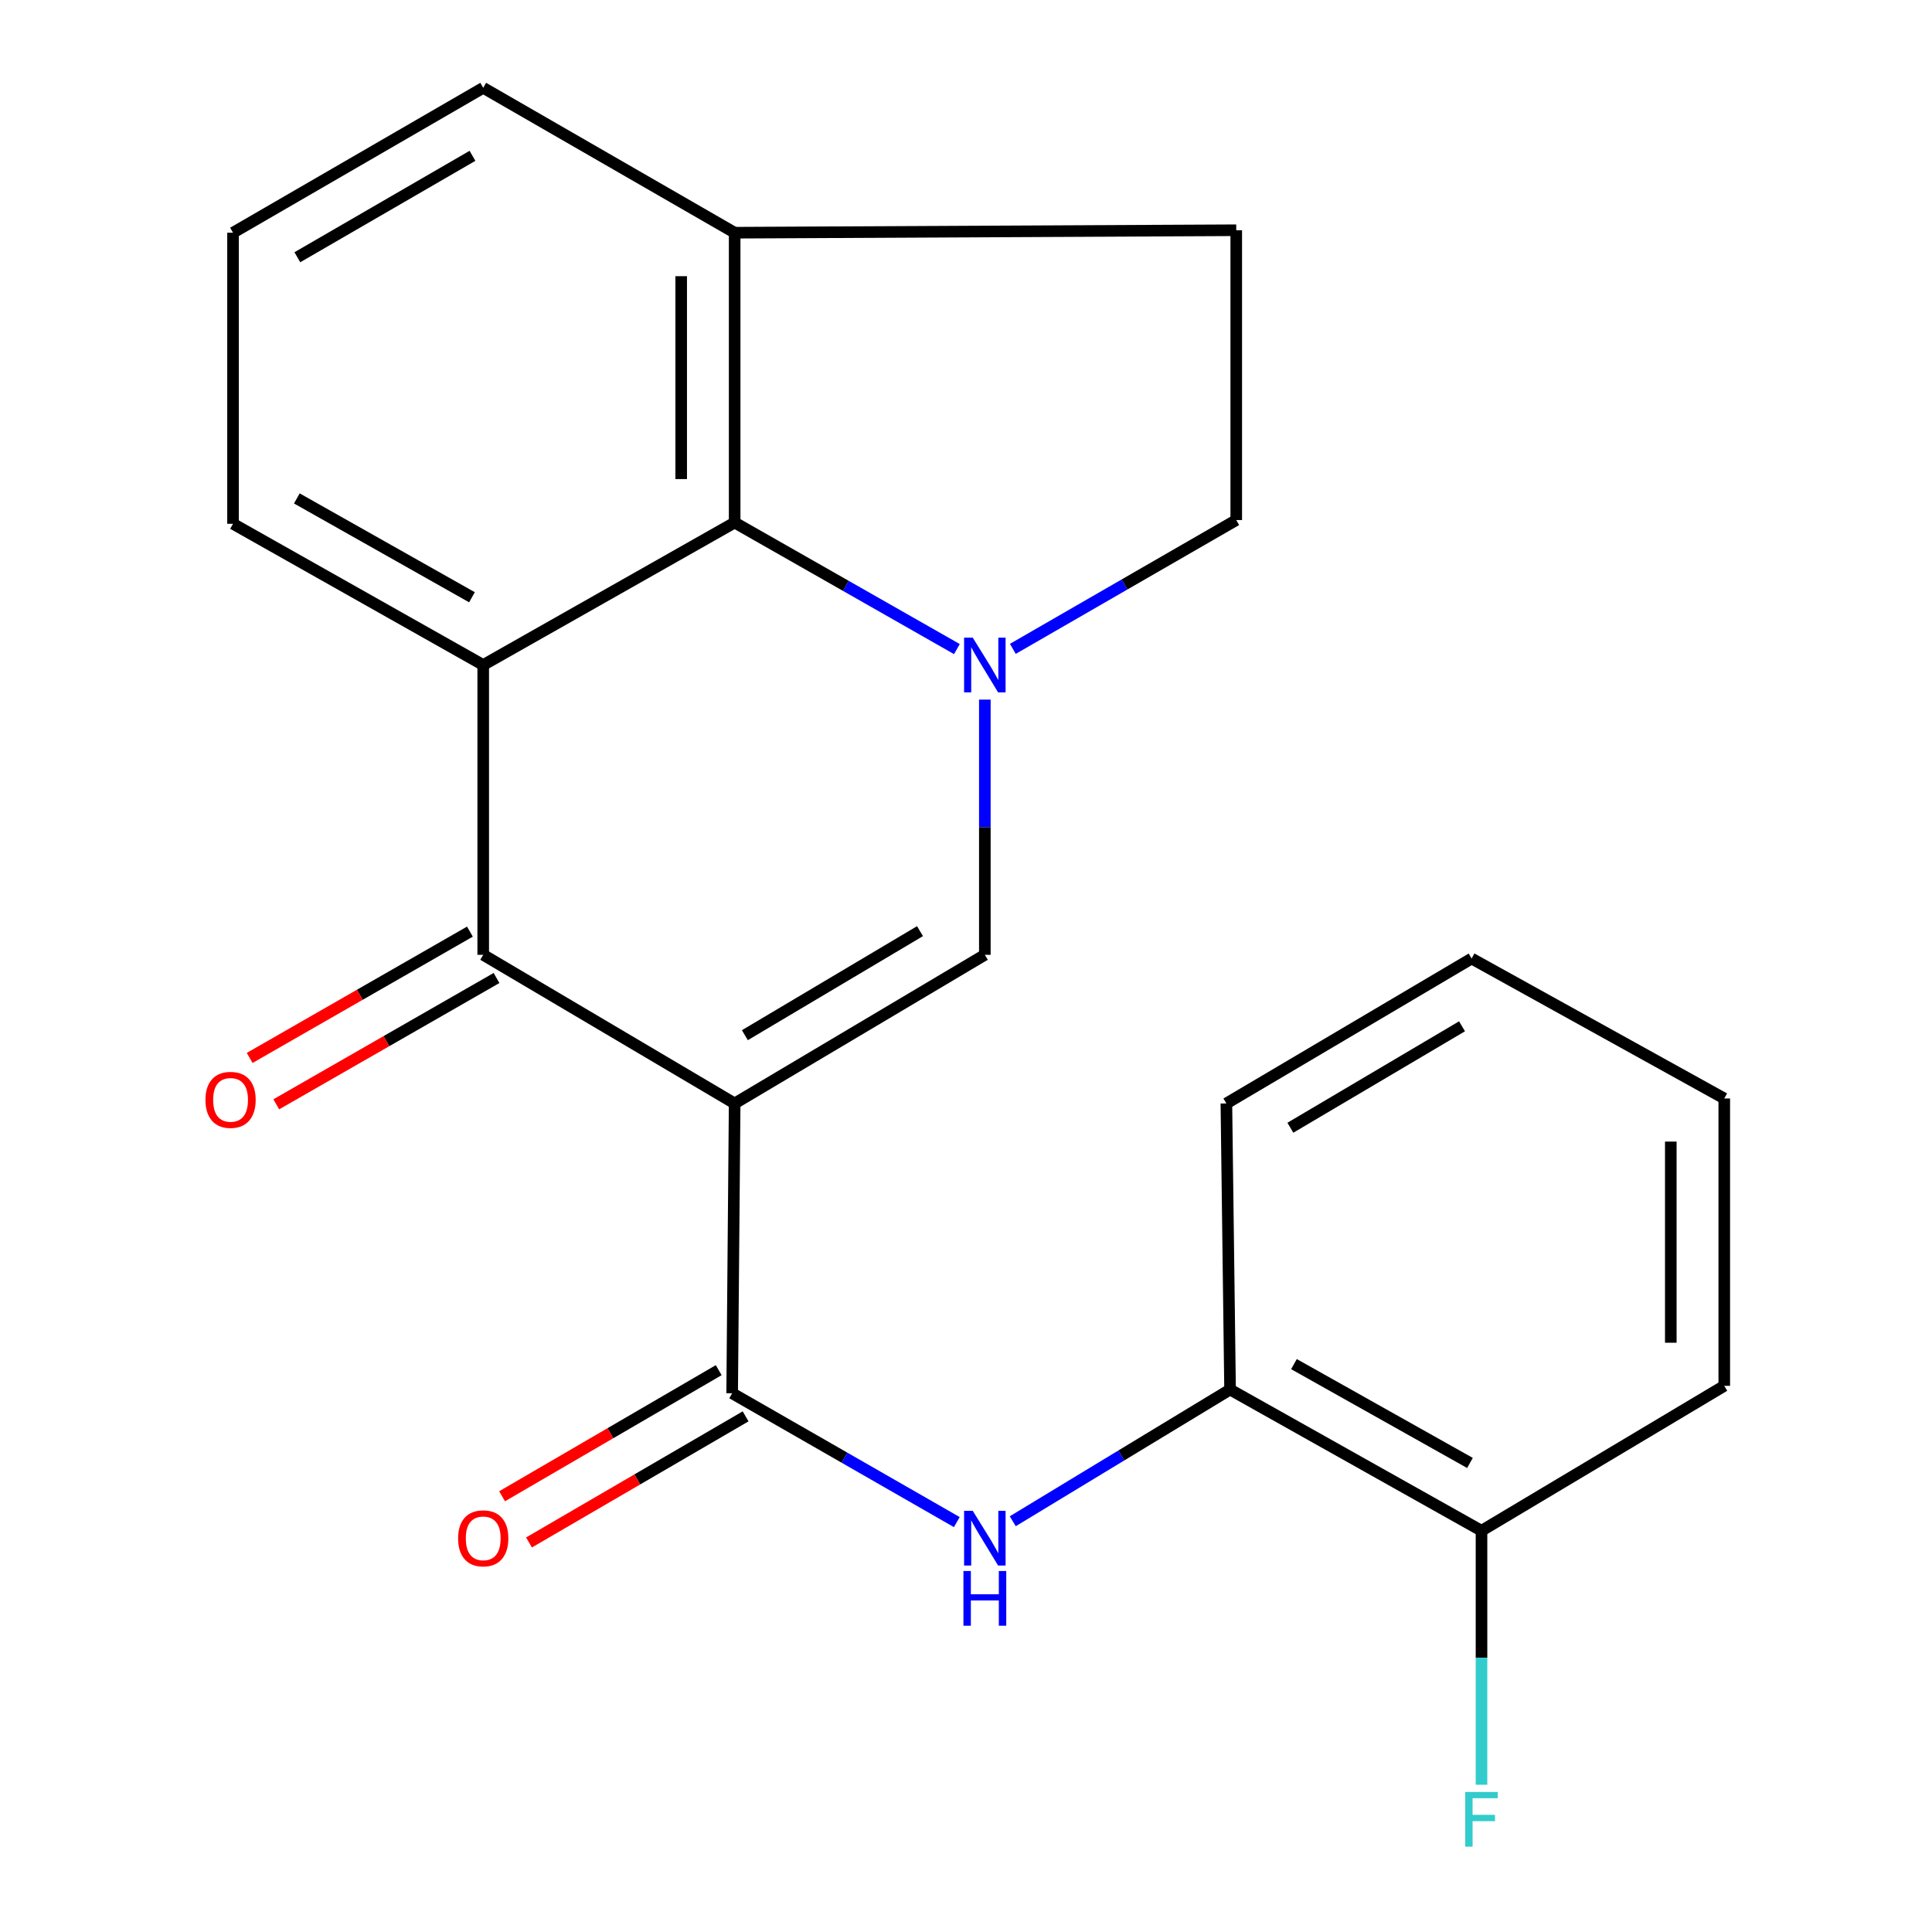 <?xml version='1.0' encoding='iso-8859-1'?>
<svg version='1.1' baseProfile='full'
              xmlns='http://www.w3.org/2000/svg'
                      xmlns:rdkit='http://www.rdkit.org/xml'
                      xmlns:xlink='http://www.w3.org/1999/xlink'
                  xml:space='preserve'
width='1000px' height='1000px' viewBox='0 0 1000 1000'>
<!-- END OF HEADER -->
<rect style='opacity:1.0;fill:#FFFFFF;stroke:none' width='1000' height='1000' x='0' y='0'> </rect>
<path class='bond-1' d='M 380.255,571.143 L 250.113,494.211' style='fill:none;fill-rule:evenodd;stroke:#000000;stroke-width:6px;stroke-linecap:butt;stroke-linejoin:miter;stroke-opacity:1' />
<path class='bond-2' d='M 380.255,571.143 L 509.751,494.211' style='fill:none;fill-rule:evenodd;stroke:#000000;stroke-width:6px;stroke-linecap:butt;stroke-linejoin:miter;stroke-opacity:1' />
<path class='bond-2' d='M 385.545,535.811 L 476.193,481.959' style='fill:none;fill-rule:evenodd;stroke:#000000;stroke-width:6px;stroke-linecap:butt;stroke-linejoin:miter;stroke-opacity:1' />
<path class='bond-4' d='M 380.255,571.143 L 378.964,721.148' style='fill:none;fill-rule:evenodd;stroke:#000000;stroke-width:6px;stroke-linecap:butt;stroke-linejoin:miter;stroke-opacity:1' />
<path class='bond-0' d='M 509.751,362.115 L 509.751,428.163' style='fill:none;fill-rule:evenodd;stroke:#0000FF;stroke-width:6px;stroke-linecap:butt;stroke-linejoin:miter;stroke-opacity:1' />
<path class='bond-0' d='M 509.751,428.163 L 509.751,494.211' style='fill:none;fill-rule:evenodd;stroke:#000000;stroke-width:6px;stroke-linecap:butt;stroke-linejoin:miter;stroke-opacity:1' />
<path class='bond-5' d='M 495.286,335.969 L 437.771,303.22' style='fill:none;fill-rule:evenodd;stroke:#0000FF;stroke-width:6px;stroke-linecap:butt;stroke-linejoin:miter;stroke-opacity:1' />
<path class='bond-5' d='M 437.771,303.22 L 380.255,270.471' style='fill:none;fill-rule:evenodd;stroke:#000000;stroke-width:6px;stroke-linecap:butt;stroke-linejoin:miter;stroke-opacity:1' />
<path class='bond-8' d='M 524.247,335.848 L 582.062,302.513' style='fill:none;fill-rule:evenodd;stroke:#0000FF;stroke-width:6px;stroke-linecap:butt;stroke-linejoin:miter;stroke-opacity:1' />
<path class='bond-8' d='M 582.062,302.513 L 639.878,269.179' style='fill:none;fill-rule:evenodd;stroke:#000000;stroke-width:6px;stroke-linecap:butt;stroke-linejoin:miter;stroke-opacity:1' />
<path class='bond-3' d='M 250.113,494.211 L 250.113,344.205' style='fill:none;fill-rule:evenodd;stroke:#000000;stroke-width:6px;stroke-linecap:butt;stroke-linejoin:miter;stroke-opacity:1' />
<path class='bond-10' d='M 243.229,482.208 L 186.227,514.897' style='fill:none;fill-rule:evenodd;stroke:#000000;stroke-width:6px;stroke-linecap:butt;stroke-linejoin:miter;stroke-opacity:1' />
<path class='bond-10' d='M 186.227,514.897 L 129.226,547.586' style='fill:none;fill-rule:evenodd;stroke:#FF0000;stroke-width:6px;stroke-linecap:butt;stroke-linejoin:miter;stroke-opacity:1' />
<path class='bond-10' d='M 256.996,506.214 L 199.994,538.903' style='fill:none;fill-rule:evenodd;stroke:#000000;stroke-width:6px;stroke-linecap:butt;stroke-linejoin:miter;stroke-opacity:1' />
<path class='bond-10' d='M 199.994,538.903 L 142.993,571.592' style='fill:none;fill-rule:evenodd;stroke:#FF0000;stroke-width:6px;stroke-linecap:butt;stroke-linejoin:miter;stroke-opacity:1' />
<path class='bond-14' d='M 250.113,344.205 L 120.616,271.116' style='fill:none;fill-rule:evenodd;stroke:#000000;stroke-width:6px;stroke-linecap:butt;stroke-linejoin:miter;stroke-opacity:1' />
<path class='bond-14' d='M 244.29,309.142 L 153.643,257.98' style='fill:none;fill-rule:evenodd;stroke:#000000;stroke-width:6px;stroke-linecap:butt;stroke-linejoin:miter;stroke-opacity:1' />
<path class='bond-22' d='M 250.113,344.205 L 380.255,270.471' style='fill:none;fill-rule:evenodd;stroke:#000000;stroke-width:6px;stroke-linecap:butt;stroke-linejoin:miter;stroke-opacity:1' />
<path class='bond-6' d='M 378.964,721.148 L 437.103,754.493' style='fill:none;fill-rule:evenodd;stroke:#000000;stroke-width:6px;stroke-linecap:butt;stroke-linejoin:miter;stroke-opacity:1' />
<path class='bond-6' d='M 437.103,754.493 L 495.242,787.837' style='fill:none;fill-rule:evenodd;stroke:#0000FF;stroke-width:6px;stroke-linecap:butt;stroke-linejoin:miter;stroke-opacity:1' />
<path class='bond-11' d='M 372.002,709.19 L 315.94,741.827' style='fill:none;fill-rule:evenodd;stroke:#000000;stroke-width:6px;stroke-linecap:butt;stroke-linejoin:miter;stroke-opacity:1' />
<path class='bond-11' d='M 315.94,741.827 L 259.879,774.463' style='fill:none;fill-rule:evenodd;stroke:#FF0000;stroke-width:6px;stroke-linecap:butt;stroke-linejoin:miter;stroke-opacity:1' />
<path class='bond-11' d='M 385.925,733.106 L 329.863,765.743' style='fill:none;fill-rule:evenodd;stroke:#000000;stroke-width:6px;stroke-linecap:butt;stroke-linejoin:miter;stroke-opacity:1' />
<path class='bond-11' d='M 329.863,765.743 L 273.802,798.379' style='fill:none;fill-rule:evenodd;stroke:#FF0000;stroke-width:6px;stroke-linecap:butt;stroke-linejoin:miter;stroke-opacity:1' />
<path class='bond-9' d='M 380.255,270.471 L 380.255,120.45' style='fill:none;fill-rule:evenodd;stroke:#000000;stroke-width:6px;stroke-linecap:butt;stroke-linejoin:miter;stroke-opacity:1' />
<path class='bond-9' d='M 352.582,247.967 L 352.582,142.953' style='fill:none;fill-rule:evenodd;stroke:#000000;stroke-width:6px;stroke-linecap:butt;stroke-linejoin:miter;stroke-opacity:1' />
<path class='bond-7' d='M 524.202,787.4 L 580.441,753.314' style='fill:none;fill-rule:evenodd;stroke:#0000FF;stroke-width:6px;stroke-linecap:butt;stroke-linejoin:miter;stroke-opacity:1' />
<path class='bond-7' d='M 580.441,753.314 L 636.68,719.227' style='fill:none;fill-rule:evenodd;stroke:#000000;stroke-width:6px;stroke-linecap:butt;stroke-linejoin:miter;stroke-opacity:1' />
<path class='bond-12' d='M 636.68,719.227 L 766.823,792.315' style='fill:none;fill-rule:evenodd;stroke:#000000;stroke-width:6px;stroke-linecap:butt;stroke-linejoin:miter;stroke-opacity:1' />
<path class='bond-12' d='M 669.753,706.061 L 760.852,757.223' style='fill:none;fill-rule:evenodd;stroke:#000000;stroke-width:6px;stroke-linecap:butt;stroke-linejoin:miter;stroke-opacity:1' />
<path class='bond-18' d='M 636.68,719.227 L 634.774,571.143' style='fill:none;fill-rule:evenodd;stroke:#000000;stroke-width:6px;stroke-linecap:butt;stroke-linejoin:miter;stroke-opacity:1' />
<path class='bond-13' d='M 639.878,269.179 L 639.878,119.174' style='fill:none;fill-rule:evenodd;stroke:#000000;stroke-width:6px;stroke-linecap:butt;stroke-linejoin:miter;stroke-opacity:1' />
<path class='bond-17' d='M 380.255,120.45 L 250.113,45.455' style='fill:none;fill-rule:evenodd;stroke:#000000;stroke-width:6px;stroke-linecap:butt;stroke-linejoin:miter;stroke-opacity:1' />
<path class='bond-23' d='M 380.255,120.45 L 639.878,119.174' style='fill:none;fill-rule:evenodd;stroke:#000000;stroke-width:6px;stroke-linecap:butt;stroke-linejoin:miter;stroke-opacity:1' />
<path class='bond-15' d='M 766.823,792.315 L 766.823,858.048' style='fill:none;fill-rule:evenodd;stroke:#000000;stroke-width:6px;stroke-linecap:butt;stroke-linejoin:miter;stroke-opacity:1' />
<path class='bond-15' d='M 766.823,858.048 L 766.823,923.781' style='fill:none;fill-rule:evenodd;stroke:#33CCCC;stroke-width:6px;stroke-linecap:butt;stroke-linejoin:miter;stroke-opacity:1' />
<path class='bond-19' d='M 766.823,792.315 L 892.476,717.305' style='fill:none;fill-rule:evenodd;stroke:#000000;stroke-width:6px;stroke-linecap:butt;stroke-linejoin:miter;stroke-opacity:1' />
<path class='bond-16' d='M 120.616,271.116 L 120.616,120.45' style='fill:none;fill-rule:evenodd;stroke:#000000;stroke-width:6px;stroke-linecap:butt;stroke-linejoin:miter;stroke-opacity:1' />
<path class='bond-24' d='M 120.616,120.45 L 250.113,45.455' style='fill:none;fill-rule:evenodd;stroke:#000000;stroke-width:6px;stroke-linecap:butt;stroke-linejoin:miter;stroke-opacity:1' />
<path class='bond-24' d='M 153.909,133.148 L 244.557,80.651' style='fill:none;fill-rule:evenodd;stroke:#000000;stroke-width:6px;stroke-linecap:butt;stroke-linejoin:miter;stroke-opacity:1' />
<path class='bond-20' d='M 634.774,571.143 L 761.703,496.132' style='fill:none;fill-rule:evenodd;stroke:#000000;stroke-width:6px;stroke-linecap:butt;stroke-linejoin:miter;stroke-opacity:1' />
<path class='bond-20' d='M 667.893,583.716 L 756.743,531.208' style='fill:none;fill-rule:evenodd;stroke:#000000;stroke-width:6px;stroke-linecap:butt;stroke-linejoin:miter;stroke-opacity:1' />
<path class='bond-25' d='M 892.476,717.305 L 892.476,568.575' style='fill:none;fill-rule:evenodd;stroke:#000000;stroke-width:6px;stroke-linecap:butt;stroke-linejoin:miter;stroke-opacity:1' />
<path class='bond-25' d='M 864.802,694.995 L 864.802,590.885' style='fill:none;fill-rule:evenodd;stroke:#000000;stroke-width:6px;stroke-linecap:butt;stroke-linejoin:miter;stroke-opacity:1' />
<path class='bond-21' d='M 761.703,496.132 L 892.476,568.575' style='fill:none;fill-rule:evenodd;stroke:#000000;stroke-width:6px;stroke-linecap:butt;stroke-linejoin:miter;stroke-opacity:1' />
<path  class='atom-1' d='M 503.491 330.045
L 512.771 345.045
Q 513.691 346.525, 515.171 349.205
Q 516.651 351.885, 516.731 352.045
L 516.731 330.045
L 520.491 330.045
L 520.491 358.365
L 516.611 358.365
L 506.651 341.965
Q 505.491 340.045, 504.251 337.845
Q 503.051 335.645, 502.691 334.965
L 502.691 358.365
L 499.011 358.365
L 499.011 330.045
L 503.491 330.045
' fill='#0000FF'/>
<path  class='atom-7' d='M 503.491 781.999
L 512.771 796.999
Q 513.691 798.479, 515.171 801.159
Q 516.651 803.839, 516.731 803.999
L 516.731 781.999
L 520.491 781.999
L 520.491 810.319
L 516.611 810.319
L 506.651 793.919
Q 505.491 791.999, 504.251 789.799
Q 503.051 787.599, 502.691 786.919
L 502.691 810.319
L 499.011 810.319
L 499.011 781.999
L 503.491 781.999
' fill='#0000FF'/>
<path  class='atom-7' d='M 498.671 813.151
L 502.511 813.151
L 502.511 825.191
L 516.991 825.191
L 516.991 813.151
L 520.831 813.151
L 520.831 841.471
L 516.991 841.471
L 516.991 828.391
L 502.511 828.391
L 502.511 841.471
L 498.671 841.471
L 498.671 813.151
' fill='#0000FF'/>
<path  class='atom-11' d='M 106.34 569.286
Q 106.34 562.486, 109.7 558.686
Q 113.06 554.886, 119.34 554.886
Q 125.62 554.886, 128.98 558.686
Q 132.34 562.486, 132.34 569.286
Q 132.34 576.166, 128.94 580.086
Q 125.54 583.966, 119.34 583.966
Q 113.1 583.966, 109.7 580.086
Q 106.34 576.206, 106.34 569.286
M 119.34 580.766
Q 123.66 580.766, 125.98 577.886
Q 128.34 574.966, 128.34 569.286
Q 128.34 563.726, 125.98 560.926
Q 123.66 558.086, 119.34 558.086
Q 115.02 558.086, 112.66 560.886
Q 110.34 563.686, 110.34 569.286
Q 110.34 575.006, 112.66 577.886
Q 115.02 580.766, 119.34 580.766
' fill='#FF0000'/>
<path  class='atom-12' d='M 237.113 796.239
Q 237.113 789.439, 240.473 785.639
Q 243.833 781.839, 250.113 781.839
Q 256.393 781.839, 259.753 785.639
Q 263.113 789.439, 263.113 796.239
Q 263.113 803.119, 259.713 807.039
Q 256.313 810.919, 250.113 810.919
Q 243.873 810.919, 240.473 807.039
Q 237.113 803.159, 237.113 796.239
M 250.113 807.719
Q 254.433 807.719, 256.753 804.839
Q 259.113 801.919, 259.113 796.239
Q 259.113 790.679, 256.753 787.879
Q 254.433 785.039, 250.113 785.039
Q 245.793 785.039, 243.433 787.839
Q 241.113 790.639, 241.113 796.239
Q 241.113 801.959, 243.433 804.839
Q 245.793 807.719, 250.113 807.719
' fill='#FF0000'/>
<path  class='atom-16' d='M 758.403 927.515
L 775.243 927.515
L 775.243 930.755
L 762.203 930.755
L 762.203 939.355
L 773.803 939.355
L 773.803 942.635
L 762.203 942.635
L 762.203 955.835
L 758.403 955.835
L 758.403 927.515
' fill='#33CCCC'/>
</svg>
